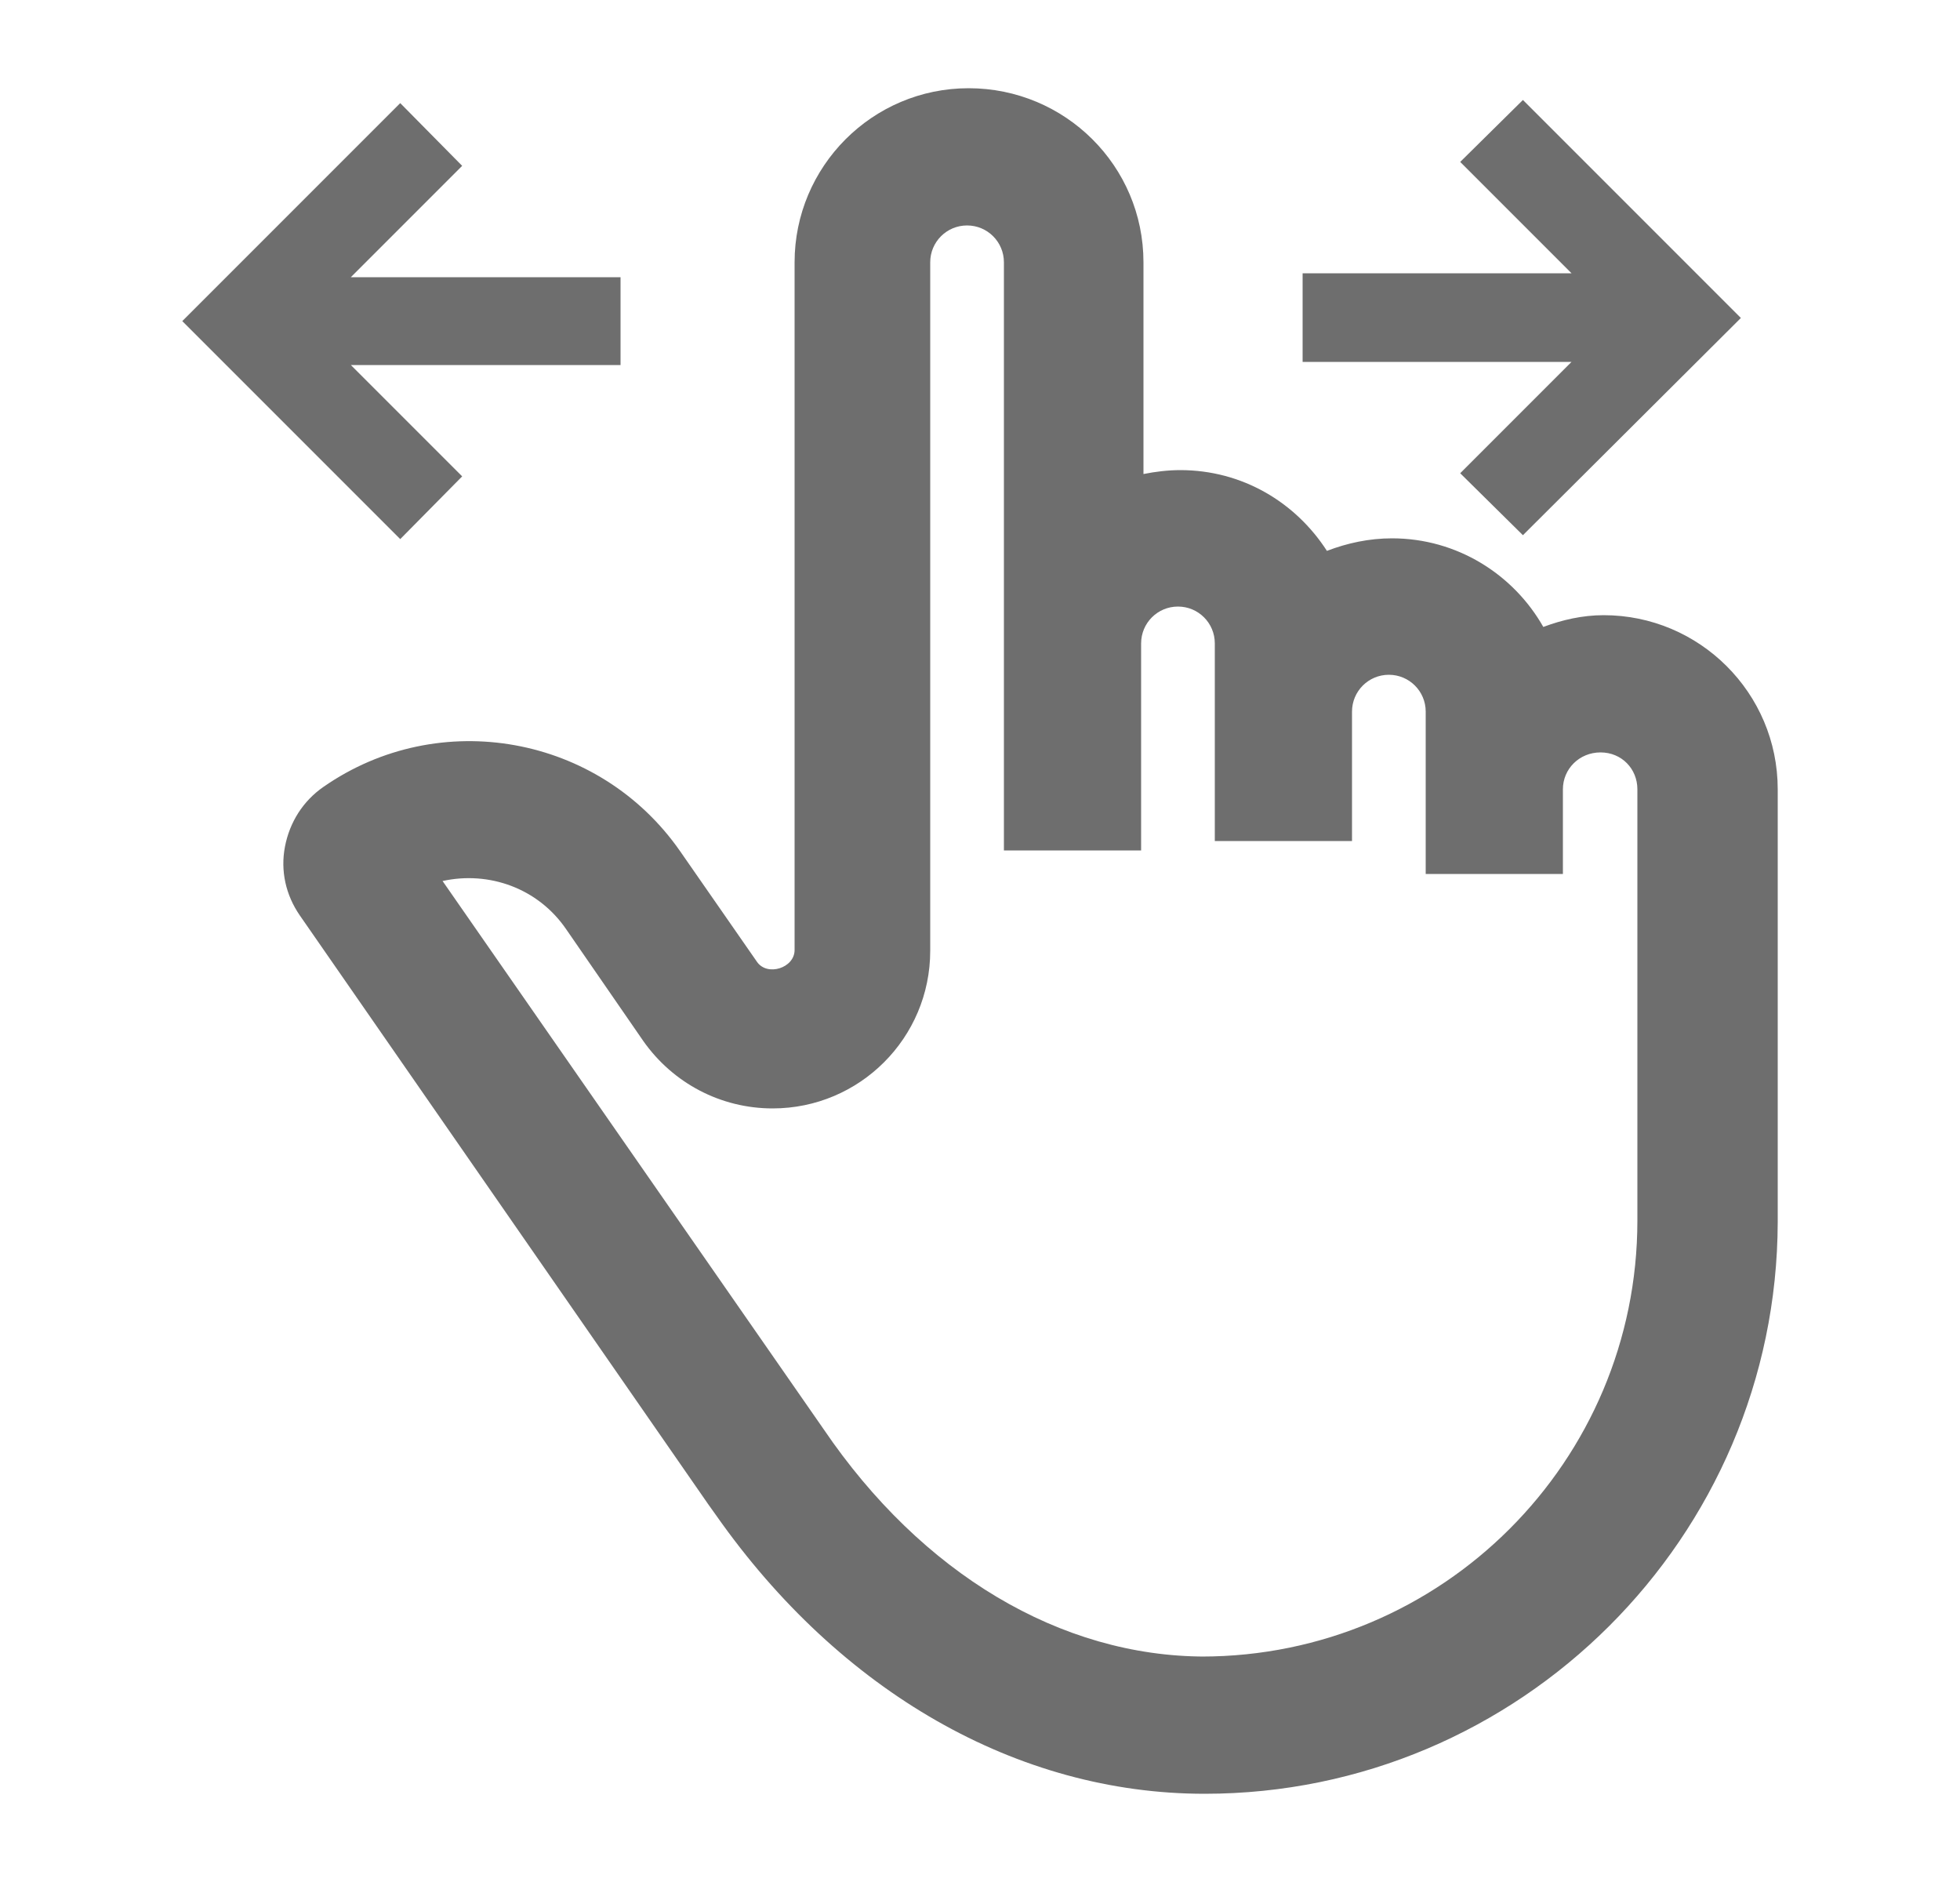 <svg width="25" height="24" viewBox="0 0 25 24" fill="none" xmlns="http://www.w3.org/2000/svg">
<g clip-path="url(#clip0_2712_19162)">
<path d="M20.455 7.845C20.185 7.845 19.925 7.905 19.685 7.995C19.305 7.325 18.585 6.865 17.755 6.865C17.465 6.865 17.185 6.925 16.925 7.025C16.525 6.405 15.845 5.995 15.055 5.995C14.895 5.995 14.735 6.015 14.585 6.045V3.345C14.585 2.115 13.585 1.125 12.355 1.125C11.125 1.125 10.135 2.125 10.135 3.345V12.115C10.135 12.345 9.785 12.455 9.655 12.265L8.675 10.855C7.645 9.375 5.605 9.005 4.125 10.035C3.865 10.215 3.695 10.485 3.635 10.795C3.575 11.105 3.645 11.415 3.825 11.675L9.035 19.185L9.135 19.325C10.715 21.575 12.975 22.875 15.365 22.875C19.385 22.875 22.665 19.605 22.675 15.585V10.065C22.675 8.835 21.675 7.845 20.455 7.845ZM15.375 21.125C13.525 21.125 11.755 20.065 10.505 18.225L5.645 11.235C6.235 11.105 6.865 11.325 7.225 11.855L8.205 13.275C8.585 13.815 9.195 14.135 9.855 14.135C10.965 14.135 11.865 13.235 11.865 12.125V3.345C11.865 3.085 12.075 2.875 12.335 2.875C12.595 2.875 12.805 3.085 12.805 3.345V10.845H14.555V10.745V8.205C14.555 7.945 14.765 7.735 15.025 7.735C15.285 7.735 15.495 7.945 15.495 8.205V10.725H17.245V9.075C17.245 8.815 17.455 8.605 17.715 8.605C17.975 8.605 18.185 8.815 18.185 9.075V11.145H19.935V10.065C19.935 9.805 20.145 9.595 20.415 9.595C20.685 9.595 20.885 9.805 20.885 10.065V15.565C20.885 18.635 18.395 21.125 15.325 21.125H15.375Z" fill="#6E6E6E"/>
<path d="M7.915 3.535H4.475L5.895 2.115L5.105 1.315L2.325 4.095L5.105 6.875L5.895 6.075L4.475 4.655H7.915V3.535Z" fill="#6E6E6E"/>
<path d="M19.425 1.275L18.625 2.065L20.045 3.485H16.615V4.615H20.045L18.625 6.035L19.425 6.825L22.205 4.055L19.425 1.275Z" fill="#6E6E6E"/>
</g>
<defs>
<clipPath id="clip0_2712_19162">
<rect width="20.35" height="21.75" fill="white" transform="translate(2.325 1.125)"/>
</clipPath>
</defs>
</svg>
